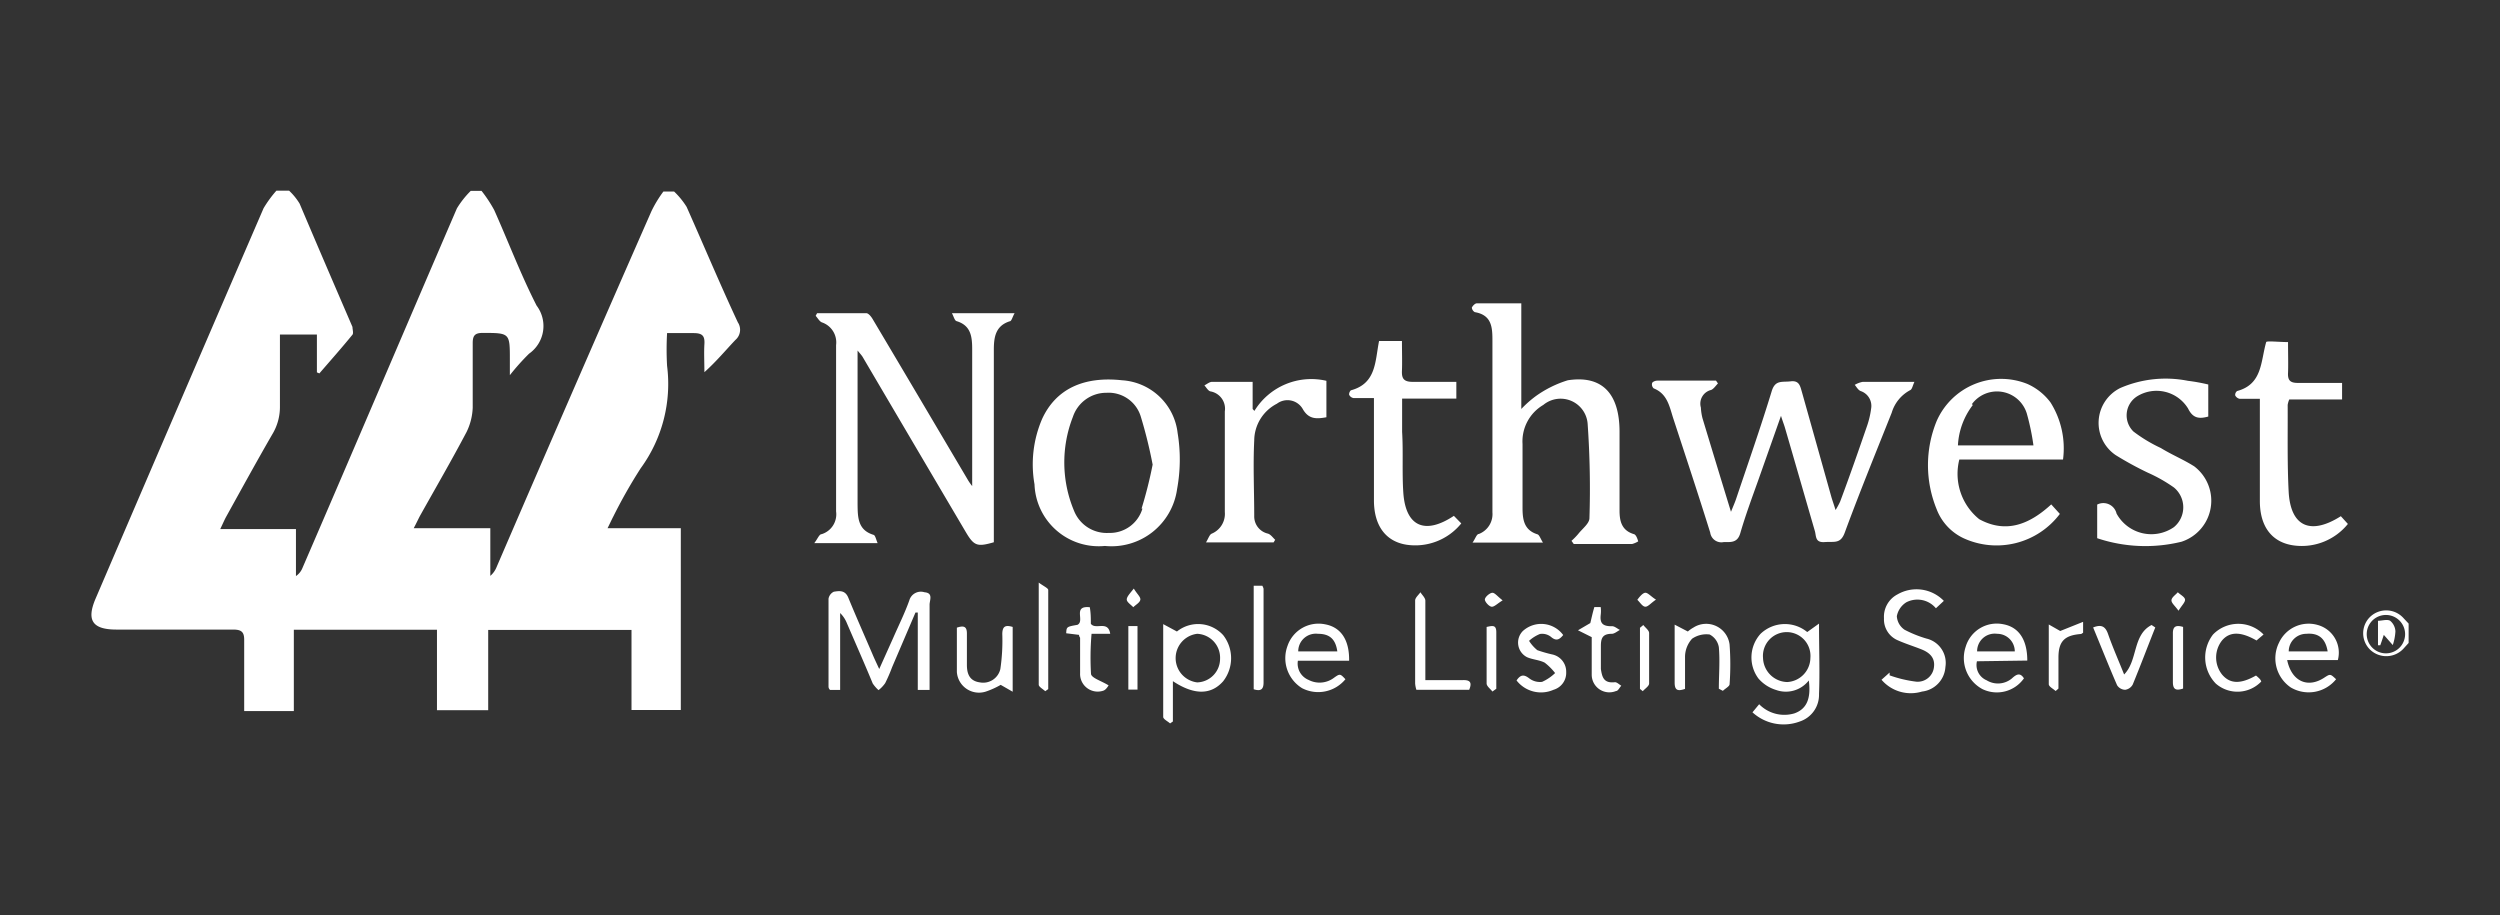 <svg xmlns="http://www.w3.org/2000/svg" viewBox="0 0 142 52">
    <rect x="0" y="0" width="142" height="52" fill="#333333" stroke="none"/>
    <defs>
        <style>
            .cls-1{fill:#fff}
        </style>
    </defs>
    <g id="Layer_1" data-name="Layer 1">
        <path class="cls-1" d="M39 11.75a4.44 4.44 0 0 0-.71-.87h-.61A6.84 6.84 0 0 0 37 12q-4.43 10.08-8.79 20.2a1.3 1.3 0 0 1-.36.51V30H23.5c.16-.3.25-.5.35-.69.89-1.59 1.8-3.16 2.65-4.77a3.43 3.43 0 0 0 .35-1.38v-3.67c0-.41.11-.58.56-.58 1.55 0 1.55 0 1.55 1.52v.88a13.1 13.1 0 0 1 1.09-1.22 1.92 1.92 0 0 0 .43-2.73c-.9-1.76-1.6-3.62-2.41-5.43a7.6 7.6 0 0 0-.72-1.09h-.61a5.19 5.19 0 0 0-.79 1c-2.95 6.85-5.84 13.64-8.77 20.42a1 1 0 0 1-.37.46v-2.67h-4.3c.14-.29.22-.48.32-.67.87-1.57 1.73-3.14 2.63-4.7a3 3 0 0 0 .44-1.61V19H18v2.15l.14.06c.63-.73 1.27-1.45 1.88-2.2.07-.08 0-.31 0-.44-1-2.32-2-4.64-3-7a3.48 3.48 0 0 0-.6-.74h-.72a6.55 6.55 0 0 0-.73 1Q10.18 22.92 5.43 34c-.53 1.24-.18 1.76 1.19 1.76h6.62c.48 0 .64.14.63.62v4.01h2.82v-4.62h8.13v4.57h2.91v-4.56h8.14v4.55h2.8V30h-4.16c.15-.3.24-.5.34-.69a28.72 28.72 0 0 1 1.54-2.71 8.13 8.13 0 0 0 1.5-5.82 16.4 16.4 0 0 1 0-1.86h1.5c.5 0 .65.15.62.63s0 1.06 0 1.59c.68-.61 1.2-1.24 1.76-1.83a.76.76 0 0 0 .14-1C40.91 16.17 40 14 39 11.75zM136.52 35.11a1.32 1.32 0 0 0-1.9-.07 1.3 1.3 0 0 0 0 1.86 1.33 1.33 0 0 0 1.91-.07l.28-.31v-1.1zm-1 2a1.09 1.09 0 1 1 0-2.18 1.09 1.09 0 1 1 0 2.18zM54.33 18.24c.84.25.89.92.89 1.62v7.75a3.46 3.46 0 0 1-.22-.31c-1.81-3.06-3.61-6.11-5.43-9.17-.08-.14-.24-.34-.36-.34h-2.8l-.08.15c.12.13.21.31.35.37a1.2 1.2 0 0 1 .81 1.29v9.45a1.18 1.18 0 0 1-.82 1.29c-.14 0-.23.27-.42.51h3.6c-.09-.2-.13-.44-.23-.47-.9-.27-.9-1-.91-1.73v-8.74c.14.17.22.26.28.35q2.94 5 5.89 10c.45.75.64.81 1.57.54v-3.39-7.54c0-.71.09-1.36.9-1.62.11 0 .16-.26.28-.46h-3.56c.11.21.15.41.26.45zM108.5 22.16c.11-.05.14-.26.24-.47h-2.94a1.38 1.38 0 0 0-.45.17c.1.12.19.29.33.35a.89.89 0 0 1 .6 1 5 5 0 0 1-.22.95c-.5 1.45-1 2.89-1.54 4.33a4.25 4.25 0 0 1-.26.48c-.1-.33-.18-.54-.24-.75q-.84-3-1.67-5.95c-.1-.34-.15-.67-.64-.61s-.88-.1-1.08.57c-.61 2-1.31 4-2 6.05-.07.22-.16.42-.31.79-.58-1.89-1.1-3.6-1.62-5.32a3 3 0 0 1-.09-.6.8.8 0 0 1 .58-1c.15-.06.26-.24.39-.37l-.11-.16h-3.34c-.1 0-.26.06-.29.14a.3.3 0 0 0 .09.3c.76.3.89 1 1.1 1.67.71 2.17 1.43 4.34 2.11 6.52a.64.64 0 0 0 .77.54c.41 0 .78.05.94-.51.29-1 .66-2 1-2.95l1.31-3.71c.1.32.17.49.22.66.57 1.95 1.13 3.91 1.7 5.87.09.29 0 .68.56.64s.91.12 1.15-.56c.84-2.28 1.76-4.53 2.66-6.79a2.14 2.14 0 0 1 1.05-1.28zM92.81 30.34c-.68-.2-.82-.71-.82-1.33v-4.48c0-2.19-1-3.23-2.94-2.93a6.26 6.26 0 0 0-1.83.91 6.16 6.16 0 0 0-.81.72v-6h-2.53c-.1 0-.23.14-.28.24a.33.33 0 0 0 .17.26c1 .17 1 .92 1 1.68v9.69a1.21 1.21 0 0 1-.77 1.23c-.13 0-.2.27-.36.49h4c-.14-.22-.2-.43-.31-.47-.78-.24-.85-.86-.85-1.52v-3.61A2.4 2.4 0 0 1 87.66 23a1.54 1.54 0 0 1 2.52 1.1 52.62 52.62 0 0 1 .1 5.33c0 .3-.4.6-.63.89a3.68 3.68 0 0 1-.39.4l.13.18h3.31a1.32 1.32 0 0 0 .35-.15c-.05-.18-.13-.38-.24-.41zM66.89 24.6a3.39 3.39 0 0 0-3.15-3c-2.2-.24-3.77.5-4.55 2.2a6.53 6.53 0 0 0-.43 3.71 3.65 3.65 0 0 0 4 3.5 3.76 3.76 0 0 0 4.1-3.24 9.26 9.26 0 0 0 .03-3.17zm-2 4.29a1.93 1.93 0 0 1-1.91 1.38A2 2 0 0 1 61 29a7.1 7.1 0 0 1-.06-5.32 2 2 0 0 1 1.91-1.37 1.91 1.91 0 0 1 1.94 1.33 26.28 26.28 0 0 1 .68 2.75 24.51 24.51 0 0 1-.63 2.5zM117 29.19l-.49-.54c-1.22 1.12-2.55 1.68-4.09.84a3.31 3.31 0 0 1-1.13-3.39h5.89a4.89 4.89 0 0 0-.71-3.24 3.32 3.32 0 0 0-1.31-1.05 4 4 0 0 0-5.16 2.11 6.61 6.61 0 0 0 0 5 3 3 0 0 0 1.55 1.66 4.5 4.5 0 0 0 5.45-1.39zm-5-6.23a1.77 1.77 0 0 1 3.12.52 13.26 13.26 0 0 1 .38 1.82h-4.29a4.11 4.11 0 0 1 .85-2.3zM124.57 26.45c-.58-.36-1.23-.63-1.83-1a8.39 8.39 0 0 1-1.56-.94 1.28 1.28 0 0 1 .21-2 2.1 2.1 0 0 1 2.89.69c.27.55.61.61 1.15.46v-1.82a10.16 10.16 0 0 0-1.16-.21 6.48 6.48 0 0 0-3.84.41 2.21 2.21 0 0 0-.26 3.81 18.72 18.72 0 0 0 1.83 1 8.58 8.58 0 0 1 1.48.84 1.46 1.46 0 0 1 0 2.25 2.25 2.25 0 0 1-3.26-.77.77.77 0 0 0-1.1-.51v1.91a8.61 8.61 0 0 0 4.79.2 2.45 2.45 0 0 0 .71-4.29zM82.58 29.3c-1.64 1.09-2.73.61-2.87-1.29-.08-1.15 0-2.32-.07-3.48v-1.89h3.08v-.95h-2.47c-.5 0-.64-.17-.62-.63s0-1.13 0-1.69h-1.3c-.23 1.15-.15 2.41-1.6 2.8a.32.32 0 0 0-.1.25.34.34 0 0 0 .25.19h1.16V28.42c0 1.46.69 2.34 1.85 2.52A3.36 3.36 0 0 0 83 29.73zM130 28c-.09-1.67-.05-3.34-.06-5a1.26 1.26 0 0 1 .09-.31h3v-.94h-2.51c-.43 0-.58-.14-.56-.57s0-1.16 0-1.75c-.51 0-1.21-.08-1.24 0-.32 1.11-.21 2.39-1.65 2.78a.27.27 0 0 0-.11.25.37.37 0 0 0 .24.19h1.16V28.46c0 1.51.74 2.39 2 2.53a3.37 3.37 0 0 0 3-1.23l-.4-.44c-1.72 1.09-2.83.59-2.96-1.32zM72.53 22.93a1 1 0 0 1 1.46.29c.34.61.79.58 1.35.48v-2.07a3.79 3.79 0 0 0-4.09 1.71l-.1-.11v-1.54h-2.31c-.14 0-.29.13-.43.2.11.12.21.31.34.34a1 1 0 0 1 .82 1.14v5.71a1.22 1.22 0 0 1-.74 1.23c-.13.05-.19.27-.33.5h3.84l.09-.15c-.13-.12-.25-.3-.41-.35a1 1 0 0 1-.78-1c0-1.43-.07-2.86 0-4.29a2.37 2.37 0 0 1 1.29-2.09zM52.51 33.64a.68.68 0 0 0-.86.46c-.26.73-.61 1.43-.92 2.14L49.94 38c-.18-.39-.29-.62-.39-.86-.46-1.07-.93-2.13-1.37-3.2-.18-.43-.51-.38-.82-.33a.54.54 0 0 0-.3.4v5s0 .1.09.18h.57v-4.37a1.67 1.67 0 0 1 .38.57c.49 1.14 1 2.29 1.47 3.43a2 2 0 0 0 .33.38 1.79 1.79 0 0 0 .38-.4 9 9 0 0 0 .39-.9L52 34.79h.13v4.4h.67v-4.87c.02-.27.2-.64-.29-.68zM102.65 35.9a2 2 0 0 0-2.65.1 2 2 0 0 0-.12 2.54 2.15 2.15 0 0 0 1 .65 1.65 1.65 0 0 0 1.86-.54c.14 1.06-.14 1.63-.82 1.87a2 2 0 0 1-2-.52l-.38.46a2.62 2.62 0 0 0 2.69.52 1.59 1.59 0 0 0 1.09-1.56c.05-1.26 0-2.52 0-4zm-1.14 2.84a1.41 1.41 0 0 1-1.37-1.37 1.35 1.35 0 1 1 2.69 0 1.39 1.39 0 0 1-1.32 1.37zM66.85 35.87l-.78-.42v5.27c0 .13.26.25.39.37l.16-.11v-2.29c1.22.81 2.18.78 2.86 0a2.13 2.13 0 0 0 0-2.61 1.92 1.92 0 0 0-2.63-.21zM68 38.76A1.39 1.39 0 0 1 68 36a1.36 1.36 0 0 1 1.3 1.42 1.34 1.34 0 0 1-1.3 1.34zM109.42 36.27a6.84 6.84 0 0 1-1.24-.5 1 1 0 0 1-.44-.77 1.19 1.19 0 0 1 .54-.79 1.37 1.37 0 0 1 1.68.34l.45-.42a2.16 2.16 0 0 0-2.63-.37 1.43 1.43 0 0 0-.77 1.36 1.29 1.29 0 0 0 .81 1.26c.43.19.88.33 1.31.5s.79.45.72 1a.93.93 0 0 1-1 .84 7 7 0 0 1-1.52-.36v-.16l-.46.41a2.19 2.19 0 0 0 2.3.67 1.5 1.5 0 0 0 1.33-1.4 1.42 1.42 0 0 0-1.08-1.61zM115.15 37.52c0-1.16-.46-1.89-1.35-2.06a1.84 1.84 0 0 0-2.15 1.28 2 2 0 0 0 .95 2.4 1.88 1.88 0 0 0 2.36-.61c-.21-.33-.41-.25-.68 0a1.23 1.23 0 0 1-1.44.11.94.94 0 0 1-.55-1.08zM113.44 36a1 1 0 0 1 1 1h-2.14a1 1 0 0 1 1.14-1zM75.26 35.46a1.86 1.86 0 0 0-2.13 1.23 2 2 0 0 0 .83 2.4 2 2 0 0 0 2.46-.51c-.3-.32-.31-.32-.64-.09a1.35 1.35 0 0 1-1.45.13 1 1 0 0 1-.61-1.09h2.91c.02-1.2-.48-1.91-1.37-2.07zM73.74 37a1 1 0 0 1 1.12-1c.65 0 1 .29 1.1 1zM131.65 35.5a1.85 1.85 0 0 0-2.2 1 2 2 0 0 0 .67 2.55 2 2 0 0 0 2.57-.47c-.33-.31-.33-.31-.67-.09-.92.61-1.85.24-2.11-1h2.88a1.63 1.63 0 0 0-1.14-1.99zM130 37a1 1 0 0 1 1-1c.69-.06 1.09.26 1.21 1zM96.18 35.65a1.7 1.7 0 0 0-.31.22l-.75-.39v3.29c0 .47.2.49.59.36v-1.85a1.55 1.55 0 0 1 .4-1 1.43 1.43 0 0 1 1-.24 1 1 0 0 1 .52.72c.07.78 0 1.57 0 2.36l.23.12c.13-.13.37-.25.38-.37a15.45 15.45 0 0 0 0-2.26 1.34 1.34 0 0 0-2.06-.96zM56.93 36a11.08 11.08 0 0 1-.11 2 1 1 0 0 1-1.16.76c-.6-.08-.74-.5-.74-1v-1.78c0-.42-.2-.45-.57-.33v2.52A1.26 1.26 0 0 0 56 39.28a4.76 4.76 0 0 0 .84-.38l.68.39v-3.68c-.43-.13-.58-.02-.59.39zM88.2 37.18a7.53 7.53 0 0 1-.88-.25 2.2 2.2 0 0 1-.47-.53 2.07 2.07 0 0 1 .62-.39.8.8 0 0 1 .62.16c.32.28.5.14.7-.1a1.55 1.55 0 0 0-2.29-.23.93.93 0 0 0 .24 1.49c.32.14.69.15 1 .31a3.29 3.29 0 0 1 .59.59 2.61 2.61 0 0 1-.74.5 1 1 0 0 1-.73-.2c-.3-.23-.49-.22-.72.12a1.76 1.76 0 0 0 2.1.53 1 1 0 0 0 .72-1 1 1 0 0 0-.76-1zM83.1 38.63h-2.14v-4.51c0-.16-.18-.32-.28-.48-.11.16-.3.31-.3.47v4.71a1.63 1.63 0 0 0 .07.36h3c.17-.41.06-.56-.35-.55zM128.17 36.38l.4-.34a2 2 0 0 0-2.87 0 2.13 2.13 0 0 0 .16 2.79 1.87 1.87 0 0 0 2.58-.12.5.5 0 0 0-.08-.14 2 2 0 0 0-.22-.2c-.88.5-1.48.48-1.93-.06a1.56 1.56 0 0 1 0-1.93c.43-.51 1.06-.52 1.96 0zM120.65 38.31c-.31-.78-.64-1.52-.91-2.29-.15-.44-.38-.57-.85-.38.46 1.11.89 2.2 1.36 3.28a.56.56 0 0 0 .46.26.58.58 0 0 0 .43-.3c.44-1.07.85-2.16 1.28-3.24l-.21-.14c-1.09.56-.77 2.01-1.56 2.81zM63.06 36c-.12-.79-.83-.2-1.1-.57 0-.29 0-.61-.06-.94-1-.1-.26.78-.7 1-.62.11-.62.11-.64.48l.73.09c0 .1.05.13.06.17v2a1 1 0 0 0 1.32 1c.16-.05.28-.28.3-.3-.42-.26-.95-.41-1-.64A15.87 15.87 0 0 1 62 36zM90.93 38v-1.29c0-.43.07-.71.62-.71.15 0 .31-.14.46-.22-.16-.08-.32-.23-.47-.21-.51 0-.67-.17-.62-.64a1.83 1.83 0 0 0 0-.45h-.36c-.1.33-.17.67-.23.91l-.7.41.78.39v2.16a1 1 0 0 0 1.38.9c.12 0 .2-.2.3-.3-.12-.07-.25-.21-.37-.2-.63.07-.72-.29-.79-.75zM59 33.09v5.8c0 .12.24.25.37.37l.17-.12v-5.62c.01-.11-.26-.22-.54-.43zM71.7 33.27h-.49v5.88c.41.13.56 0 .56-.38v-5.33a.64.64 0 0 0-.07-.17zM116.37 35.47v3.39c0 .14.25.26.39.39l.16-.14v-1.76c0-.94.36-1.27 1.29-1.34l.11-.07v-.62l-1.3.52zM123.42 36v2.74c0 .46.21.49.58.37v-3.5c-.43-.13-.59-.01-.58.39zM93.15 35.66v3.47l.16.13c.12-.14.35-.28.36-.43v-2.87c0-.16-.22-.31-.33-.46zM84.44 35.61v3.21c0 .16.22.31.33.46l.22-.16v-3.18c.01-.47-.22-.4-.55-.33zM64.09 39.17h.52v-3.61h-.52zM93 34.07c.15.14.28.37.44.39s.32-.2.62-.4c-.3-.19-.47-.41-.62-.39s-.34.26-.44.4zM123.7 33.64c-.13.15-.35.29-.36.45s.19.31.4.6c.19-.31.39-.49.37-.64s-.27-.27-.41-.41zM64 34.05c0 .15.23.29.37.44.14-.14.37-.26.4-.42s-.18-.32-.37-.64c-.24.3-.4.47-.4.62zM84.34 34.05c0 .13.22.38.37.41s.33-.17.64-.36c-.29-.22-.45-.44-.59-.43s-.41.23-.42.38z"/>
        <path class="cls-1" d="M135.76 35.26c-.17-.1-.45 0-.69 0v1.39h.13c.06-.17.12-.34.2-.59l.51.58a3 3 0 0 0 .15-.78.83.83 0 0 0-.3-.6z"/>
    </g>
</svg>
